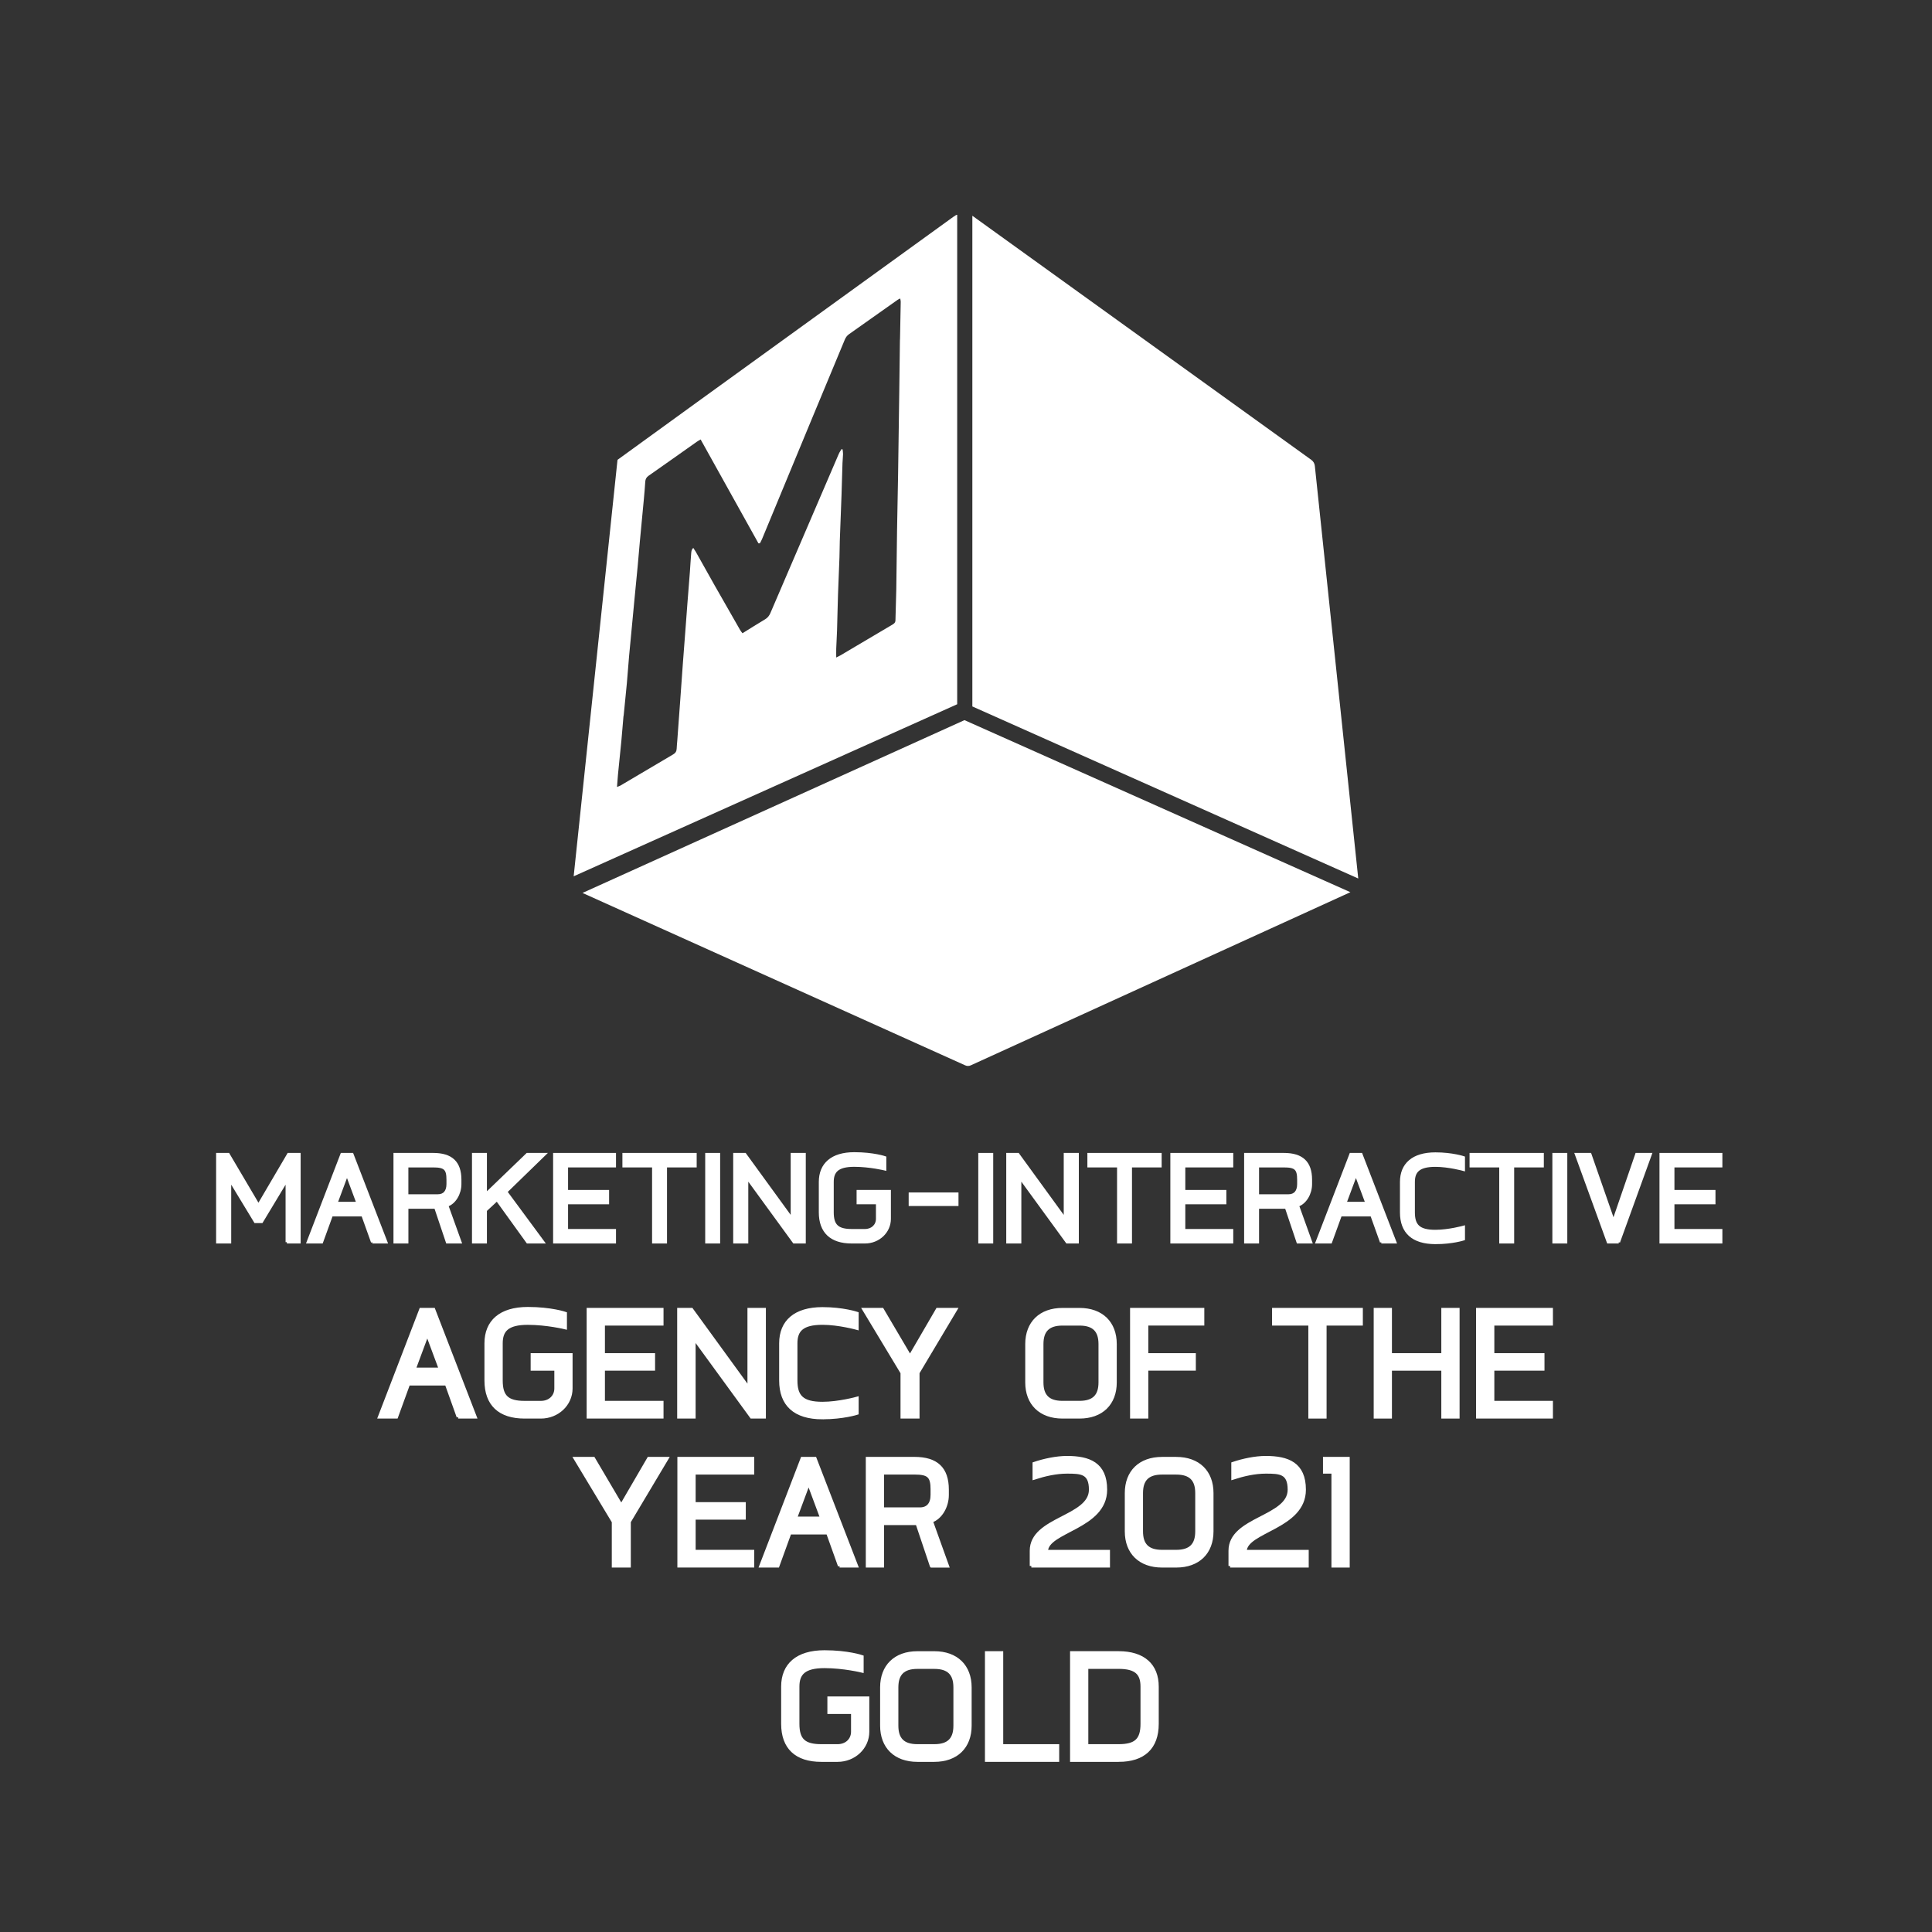 <?xml version="1.0" encoding="UTF-8"?>
<svg id="Layer_1" data-name="Layer 1" xmlns="http://www.w3.org/2000/svg" viewBox="0 0 700 700">
  <rect x="0" y="0" width="700" height="700" fill="#333333" stroke="none"/>
  <defs>
    <style>
      .cls-1 {
        stroke-width: 1.17px;
      }

      .cls-1, .cls-2 {
        stroke: #fff;
        stroke-miterlimit: 10;
      }

      .cls-1, .cls-2, .cls-3 {
        fill: #fff;
      }

      .cls-2 {
        stroke-width: .96px;
      }
    </style>
  </defs>
  <g>
    <path class="cls-3" d="M349.45,260.92l-138.4,62.61,138.67,62.47c.64.29,1.37.29,2,0l137.55-62.74-139.82-62.34Z"/>
    <path class="cls-3" d="M352.3,255.95V78.17l122.82,88.45c.72.51,1.18,1.31,1.27,2.19l15.73,149.49-139.82-62.34Z"/>
    <path class="cls-3" d="M223.73,166.65l-15.88,150.85,138.96-62.34V77.82c-.36.02-.73.28-1.42.76-.18.13-.35.25-.53.38-30.76,22.25-61.52,44.5-92.28,66.74l-28.79,20.87s-.04.04-.06.06ZM225.95,259.39c.37-3.94.81-7.87,1.17-11.81.3-3.29.52-6.6.81-9.89.32-3.62.69-7.23,1.03-10.85.31-3.24.61-6.48.92-9.71.38-3.99.78-7.98,1.16-11.98.28-3.02.52-6.05.8-9.07.47-5.07.97-10.14,1.44-15.22.2-2.11.37-4.21.51-6.32.06-.94.4-1.6,1.2-2.16,5.84-4.08,11.64-8.2,17.46-12.31.39-.27.81-.5,1.4-.85,7.03,12.63,13.99,25.13,20.95,37.64.17,0,.35,0,.52-.01.26-.51.57-1,.78-1.53,5.84-14.09,11.67-28.19,17.52-42.29,4.14-9.98,8.32-19.95,12.45-29.93.35-.84.81-1.5,1.55-2.02,5.86-4.14,11.72-8.29,17.58-12.43.25-.18.54-.29.96-.51.08.48.2.83.19,1.18-.07,4.4-.16,8.8-.25,13.2,0,.27-.04.54-.04.81-.08,6.25-.16,12.5-.24,18.74-.13,9.84-.26,19.67-.42,29.51-.11,6.84-.27,13.69-.38,20.53-.11,7.17-.16,14.35-.28,21.52-.06,3.69-.24,7.38-.3,11.07-.01.96-.58,1.31-1.25,1.7-4.4,2.59-8.8,5.2-13.19,7.8-1.78,1.05-3.55,2.12-5.33,3.16-.45.27-.93.48-1.69.87,0-1.26-.03-2.25,0-3.24.08-2.22.23-4.44.3-6.66.13-4.34.2-8.69.35-13.03.15-4.45.36-8.89.52-13.34.07-1.96.06-3.91.12-5.87.2-5.59.43-11.17.63-16.76.14-3.85.22-7.7.35-11.56.04-1.08.17-2.16.2-3.25.01-.57-.11-1.14-.17-1.7-.13-.03-.25-.07-.38-.1-.34.58-.74,1.13-1,1.74-6.05,14.07-12.09,28.14-18.14,42.21-2.21,5.14-4.44,10.27-6.62,15.42-.42.99-1,1.73-1.94,2.3-2.71,1.61-5.37,3.3-8.19,5.05-.3-.41-.61-.76-.84-1.16-3.08-5.38-6.16-10.75-9.22-16.14-2.3-4.06-4.57-8.15-6.86-12.22-.26-.45-.56-.88-.9-1.4-.75.71-.71,1.5-.78,2.2-.19,2.16-.29,4.33-.45,6.49-.28,3.73-.59,7.46-.88,11.18-.23,3.03-.45,6.06-.68,9.08-.33,4.33-.67,8.65-.99,12.98-.33,4.43-.63,8.87-.95,13.3-.35,4.87-.72,9.73-1.07,14.6-.07.97-.19,1.94-.22,2.92-.03.97-.46,1.59-1.3,2.08-6.37,3.74-12.73,7.52-19.09,11.28-.3.18-.66.27-1.23.49.13-1.65.22-3.09.36-4.53.4-4.05.83-8.09,1.22-12.13.29-3.02.5-6.05.78-9.08Z"/>
  </g>
  <g>
    <path class="cls-1" d="M166.04,513.39l-4.29-11.98h-13.75l-4.36,11.98h-6.13l14.97-38.93h4.63l15.04,38.93h-6.13ZM154.81,483.31l-4.76,12.79h9.53l-4.76-12.79Z"/>
    <path class="cls-1" d="M195.98,513.39h-5.92c-9.05,0-13.95-4.56-13.95-13.2v-13.48c0-7.83,5.17-12.59,15.11-12.59,8.51,0,13.61,1.77,13.61,1.77v5.17s-6.67-1.63-13.61-1.63c-7.42,0-9.66,2.59-9.66,7.28v13.48c0,5.79,2.25,7.96,8.51,7.96h5.92c3.2,0,5.44-2.18,5.44-5.1v-7.01h-8.58v-5.17h14.02v12.18c0,5.78-4.9,10.34-10.89,10.34Z"/>
    <path class="cls-1" d="M213.14,513.39v-38.93h26.68v5.24h-21.23v11.16h18.17v5.17h-18.17v12.11h21.23v5.24h-26.68Z"/>
    <path class="cls-1" d="M272.28,513.39l-20.83-28.58v28.58h-5.51v-38.93h4.63l20.83,28.65v-28.65h5.51v38.93h-4.63Z"/>
    <path class="cls-1" d="M298,513.66c-10.07,0-15.11-4.76-15.11-13.48v-13.48c0-7.83,5.17-12.52,15.11-12.52,7.49,0,12.52,1.7,12.52,1.7v5.38s-6.6-1.84-12.52-1.84c-7.42,0-9.66,2.59-9.66,7.28v13.48c0,5.79,2.31,8.3,9.66,8.3,5.92,0,12.52-1.84,12.52-1.84v5.38s-5.04,1.63-12.52,1.63Z"/>
    <path class="cls-1" d="M332.58,497.39v15.99h-5.72v-15.99l-13.82-22.93h6.6l10.07,17.08,9.94-17.08h6.6l-13.68,22.93Z"/>
    <path class="cls-1" d="M391.11,513.39h-6.13c-8.03,0-12.93-4.83-12.93-12.52v-13.88c0-7.69,4.9-12.52,12.93-12.52h6.13c8.03,0,12.93,4.83,12.93,12.52v13.88c0,7.69-4.9,12.52-12.93,12.52ZM398.59,486.98c0-4.83-2.25-7.28-7.49-7.28h-6.13c-5.24,0-7.49,2.45-7.49,7.28v13.88c0,4.83,2.25,7.28,7.49,7.28h6.13c5.24,0,7.49-2.45,7.49-7.28v-13.88Z"/>
    <path class="cls-1" d="M415.47,479.7v11.16h17.22v5.17h-17.22v17.35h-5.44v-38.93h25.73v5.24h-20.28Z"/>
    <path class="cls-1" d="M480.06,479.7v33.69h-5.44v-33.69h-13.14v-5.24h31.72v5.24h-13.14Z"/>
    <path class="cls-1" d="M522.8,513.39v-17.35h-19.06v17.35h-5.44v-38.93h5.44v16.4h19.06v-16.4h5.45v38.93h-5.45Z"/>
    <path class="cls-1" d="M535.39,513.39v-38.93h26.68v5.24h-21.23v11.16h18.17v5.17h-18.17v12.11h21.23v5.24h-26.68Z"/>
    <path class="cls-1" d="M227.97,551.37v15.99h-5.72v-15.99l-13.82-22.93h6.6l10.07,17.08,9.94-17.08h6.6l-13.68,22.93Z"/>
    <path class="cls-1" d="M246.01,567.37v-38.93h26.68v5.24h-21.23v11.16h18.17v5.17h-18.17v12.11h21.23v5.24h-26.68Z"/>
    <path class="cls-1" d="M304.2,567.37l-4.29-11.98h-13.75l-4.35,11.98h-6.13l14.97-38.93h4.63l15.04,38.93h-6.13ZM292.97,537.28l-4.76,12.79h9.53l-4.76-12.79Z"/>
    <path class="cls-1" d="M337.48,567.37l-5.17-15.38h-12.59v15.38h-5.44v-38.93h17.01c8.03,0,11.91,3.61,11.91,11.3v1.91c0,4.22-2.38,8.3-5.78,9.46l5.85,16.27h-5.78ZM337.75,539.73c0-4.83-1.23-6.06-6.47-6.06h-11.57v13.07h13.61c2.86,0,4.42-1.84,4.42-5.1v-1.91Z"/>
    <path class="cls-1" d="M373.68,567.37v-5.51c0-11.84,21.44-11.91,21.44-22.12,0-6.26-3.4-6.4-8.51-6.4-3.95,0-8.1.95-11.91,2.18v-5.24c3.61-1.23,8.1-2.18,11.91-2.18,7.96,0,13.95,2.25,13.95,11.64,0,13.88-21.44,14.84-21.44,22.39h22.46v5.24h-27.9Z"/>
    <path class="cls-1" d="M426.16,567.37h-5.11c-8.03,0-12.93-4.83-12.93-12.52v-13.88c0-7.69,4.9-12.52,12.93-12.52h5.11c8.03,0,12.93,4.83,12.93,12.52v13.88c0,7.69-4.9,12.52-12.93,12.52ZM433.64,540.96c0-4.83-2.25-7.28-7.49-7.28h-5.11c-5.24,0-7.49,2.45-7.49,7.28v13.88c0,4.83,2.25,7.28,7.49,7.28h5.11c5.24,0,7.49-2.45,7.49-7.28v-13.88Z"/>
    <path class="cls-1" d="M445.69,567.37v-5.51c0-11.84,21.44-11.91,21.44-22.12,0-6.26-3.4-6.4-8.51-6.4-3.95,0-8.1.95-11.91,2.18v-5.24c3.61-1.23,8.1-2.18,11.91-2.18,7.96,0,13.95,2.25,13.95,11.64,0,13.88-21.44,14.84-21.44,22.39h22.46v5.24h-27.9Z"/>
    <path class="cls-1" d="M482.99,567.37v-34.03h-3.06v-4.9h8.51v38.93h-5.45Z"/>
    <path class="cls-1" d="M303.48,637.77h-5.92c-9.05,0-13.95-4.56-13.95-13.2v-13.48c0-7.83,5.17-12.59,15.11-12.59,8.51,0,13.61,1.77,13.61,1.77v5.17s-6.67-1.63-13.61-1.63c-7.42,0-9.66,2.59-9.66,7.28v13.48c0,5.79,2.25,7.96,8.51,7.96h5.92c3.2,0,5.44-2.18,5.44-5.1v-7.01h-8.57v-5.17h14.02v12.18c0,5.78-4.9,10.34-10.89,10.34Z"/>
    <path class="cls-1" d="M338.53,637.77h-6.13c-8.03,0-12.93-4.83-12.93-12.52v-13.88c0-7.69,4.9-12.52,12.93-12.52h6.13c8.03,0,12.93,4.83,12.93,12.52v13.88c0,7.69-4.9,12.52-12.93,12.52ZM346.02,611.37c0-4.83-2.25-7.28-7.49-7.28h-6.13c-5.24,0-7.49,2.45-7.49,7.28v13.88c0,4.83,2.25,7.28,7.49,7.28h6.13c5.24,0,7.49-2.45,7.49-7.28v-13.88Z"/>
    <path class="cls-1" d="M357.45,637.77v-38.93h5.45v33.69h20.28v5.24h-25.73Z"/>
    <path class="cls-1" d="M405.3,637.77h-17.01v-38.93h17.01c8.98,0,13.95,4.49,13.95,12.25v13.48c0,8.64-4.9,13.2-13.95,13.2ZM413.81,611.09c0-4.7-2.11-7.01-8.51-7.01h-11.57v28.45h11.57c6.26,0,8.51-2.18,8.51-7.96v-13.48Z"/>
  </g>
  <g>
    <path class="cls-2" d="M103.95,450.06v-22.55l-9.13,15.15h-2.34l-9.19-15.15v22.55h-4.51v-31.85h3.95l10.91,18.49,10.86-18.49h3.95v31.85h-4.51Z"/>
    <path class="cls-2" d="M134.9,450.06l-3.51-9.8h-11.25l-3.56,9.8h-5.01l12.25-31.85h3.79l12.3,31.85h-5.01ZM125.72,425.45l-3.9,10.47h7.8l-3.9-10.47Z"/>
    <path class="cls-2" d="M162.02,450.06l-4.23-12.58h-10.3v12.58h-4.45v-31.85h13.92c6.57,0,9.74,2.95,9.74,9.24v1.56c0,3.45-1.95,6.79-4.73,7.74l4.79,13.31h-4.73ZM162.24,427.46c0-3.95-1-4.96-5.29-4.96h-9.47v10.69h11.14c2.34,0,3.62-1.5,3.62-4.18v-1.56Z"/>
    <path class="cls-2" d="M183.34,431.8l13.48,18.26h-5.68l-11.08-15.37-4.12,3.84v11.53h-4.45v-31.85h4.45v14.53l15.09-14.53h6.29l-13.98,13.59Z"/>
    <path class="cls-2" d="M200.88,450.06v-31.85h21.83v4.29h-17.37v9.13h14.87v4.23h-14.87v9.91h17.37v4.29h-21.83Z"/>
    <path class="cls-2" d="M241.19,422.5v27.56h-4.45v-27.56h-10.75v-4.29h25.95v4.29h-10.75Z"/>
    <path class="cls-2" d="M255.99,450.06v-31.85h4.45v31.85h-4.45Z"/>
    <path class="cls-2" d="M287.68,450.06l-17.04-23.39v23.39h-4.51v-31.85h3.79l17.04,23.44v-23.44h4.51v31.85h-3.79Z"/>
    <path class="cls-2" d="M313.4,450.06h-4.84c-7.4,0-11.41-3.73-11.41-10.8v-11.02c0-6.4,4.23-10.3,12.36-10.3,6.96,0,11.14,1.45,11.14,1.45v4.23s-5.46-1.34-11.14-1.34c-6.07,0-7.91,2.12-7.91,5.96v11.02c0,4.73,1.84,6.51,6.96,6.51h4.84c2.62,0,4.45-1.78,4.45-4.18v-5.73h-7.01v-4.23h11.47v9.97c0,4.73-4.01,8.46-8.91,8.46Z"/>
    <path class="cls-2" d="M329.71,436.48v-3.95h17.09v3.95h-17.09Z"/>
    <path class="cls-2" d="M354.93,450.06v-31.85h4.45v31.85h-4.45Z"/>
    <path class="cls-2" d="M386.61,450.06l-17.04-23.39v23.39h-4.51v-31.85h3.79l17.04,23.44v-23.44h4.51v31.85h-3.79Z"/>
    <path class="cls-2" d="M409.66,422.5v27.56h-4.45v-27.56h-10.75v-4.29h25.95v4.29h-10.75Z"/>
    <path class="cls-2" d="M424.52,450.06v-31.85h21.83v4.29h-17.37v9.13h14.87v4.23h-14.87v9.91h17.37v4.29h-21.83Z"/>
    <path class="cls-2" d="M470.23,450.06l-4.23-12.58h-10.3v12.58h-4.45v-31.85h13.92c6.57,0,9.74,2.95,9.74,9.24v1.56c0,3.45-1.95,6.79-4.73,7.74l4.79,13.31h-4.73ZM470.46,427.46c0-3.95-1-4.96-5.29-4.96h-9.47v10.69h11.14c2.34,0,3.62-1.5,3.62-4.18v-1.56Z"/>
    <path class="cls-2" d="M500.47,450.06l-3.51-9.8h-11.25l-3.56,9.8h-5.01l12.25-31.85h3.79l12.3,31.85h-5.01ZM491.28,425.45l-3.9,10.47h7.8l-3.9-10.47Z"/>
    <path class="cls-2" d="M520.07,450.29c-8.24,0-12.36-3.9-12.36-11.02v-11.02c0-6.4,4.23-10.25,12.36-10.25,6.13,0,10.24,1.39,10.24,1.39v4.4s-5.4-1.5-10.24-1.5c-6.07,0-7.91,2.12-7.91,5.96v11.02c0,4.73,1.89,6.79,7.91,6.79,4.84,0,10.24-1.5,10.24-1.5v4.4s-4.12,1.34-10.24,1.34Z"/>
    <path class="cls-2" d="M548.13,422.5v27.56h-4.45v-27.56h-10.75v-4.29h25.95v4.29h-10.75Z"/>
    <path class="cls-2" d="M562.93,450.06v-31.85h4.45v31.85h-4.45Z"/>
    <path class="cls-2" d="M586.49,450.06h-3.84l-11.58-31.85h5.07l8.46,24.28,8.35-24.28h5.07l-11.53,31.85Z"/>
    <path class="cls-2" d="M601.74,450.06v-31.85h21.83v4.29h-17.37v9.13h14.87v4.23h-14.87v9.91h17.37v4.29h-21.83Z"/>
  </g>
</svg>
